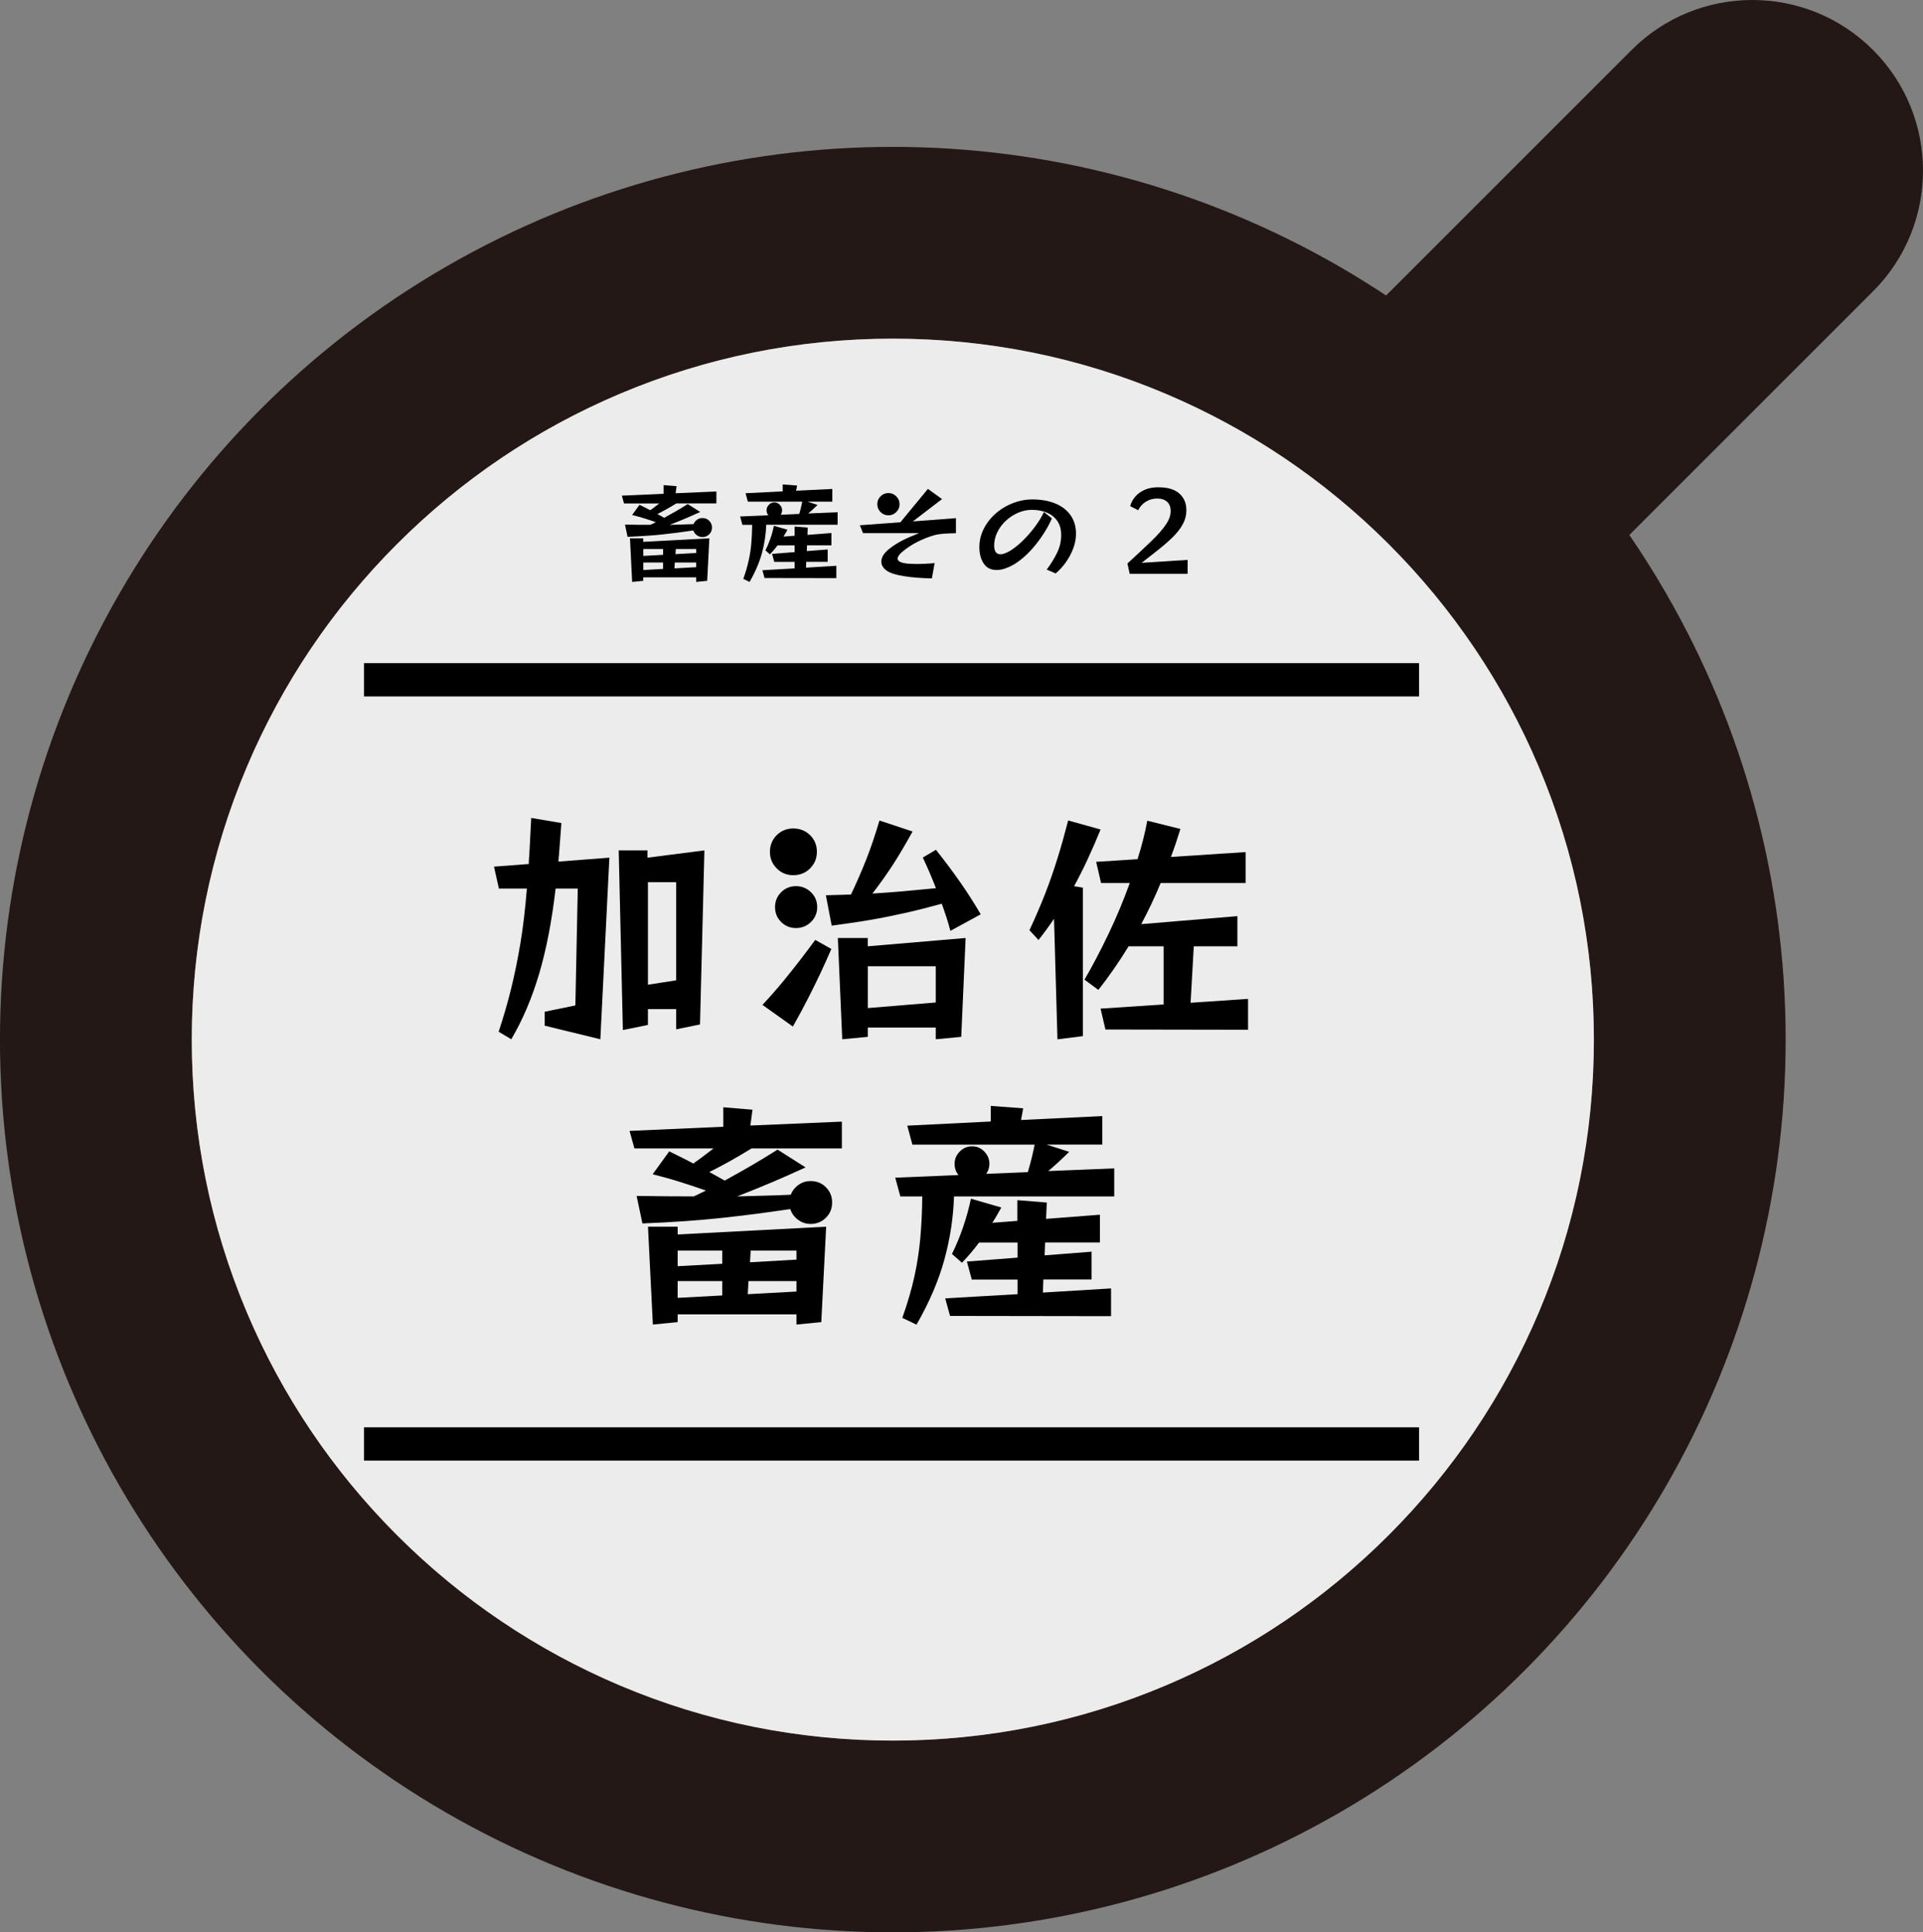 <?xml version="1.0" encoding="UTF-8"?>
<svg id="_レイヤー_2" data-name="レイヤー 2" xmlns="http://www.w3.org/2000/svg" width="319.35" height="320.94" viewBox="0 0 319.35 320.94">
  <rect x="0" y="0" width="319.35" height="320.94" fill="#808080" stroke="none"/>
  <defs>
    <style>
      .cls-1 {
        fill: #fff;
        opacity: .85;
      }

      .cls-1, .cls-2, .cls-3 {
        stroke-width: 0px;
      }

      .cls-2 {
        fill: #231815;
      }

      .cls-4 {
        fill: none;
        stroke: #231815;
        stroke-miterlimit: 10;
        stroke-width: 31.85px;
      }
    </style>
  </defs>
  <g id="_レイヤー_1-2" data-name="レイヤー 1">
    <g>
      <circle class="cls-4" cx="148.27" cy="172.67" r="132.35"/>
      <path class="cls-2" d="M319.35,28.35c0,7.25-2.77,14.51-8.3,20.04l-55.53,55.53-40.09-40.09,55.53-55.53c11.07-11.07,29.02-11.07,40.09,0,5.54,5.54,8.3,12.79,8.3,20.04Z"/>
      <path class="cls-1" d="M31.85,172.67c0,15.72,3.08,30.97,9.14,45.31,5.86,13.86,14.26,26.31,24.96,37.01,10.7,10.7,23.15,19.09,37.01,24.96,14.34,6.07,29.59,9.14,45.31,9.14s30.97-3.08,45.31-9.14c13.86-5.86,26.31-14.26,37.01-24.96,10.7-10.7,19.09-23.15,24.96-37.01,6.07-14.34,9.14-29.59,9.14-45.31,0-15.72-3.08-30.97-9.14-45.31-5.86-13.86-14.26-26.31-24.96-37.01-10.7-10.7-23.15-19.09-37.01-24.96-14.34-6.07-29.59-9.14-45.31-9.14s-30.97,3.08-45.31,9.14c-13.86,5.86-26.31,14.26-37.01,24.96-10.7,10.7-19.09,23.15-24.96,37.01-6.07,14.34-9.14,29.59-9.14,45.31Z"/>
    </g>
    <g>
      <path class="cls-3" d="M90.46,170.35v-2.31l5.09-1.05.4-19.41h-3.68c-.62,5.34-1.52,10.03-2.71,14.07-1.19,4.04-2.74,7.7-4.65,10.96l-2.1-1.25c.78-2.35,1.47-4.71,2.06-7.1s1.11-4.93,1.56-7.64c.45-2.71.8-5.72,1.07-9.04h-4.65l-.81-3.64,5.78-.44c0-.24,0-.49.02-.73s.03-.5.06-.77l.32-6.15,5.01.85-.4,5.3c-.03.19-.05.37-.06.55-.01.18-.02.36-.02.55l8.45-.65-1.5,30.16-9.26-2.26ZM112.29,170.96v-3.36h-4.69v2.63l-4.16.85-.69-29.84h4.77v1.21l9.46-1.21-.73,28.91-3.96.81ZM112.29,146.53h-4.69v17.02l4.69-.73v-16.29Z"/>
      <path class="cls-3" d="M126.61,166.91c1.21-1.29,2.34-2.58,3.4-3.86,1.05-1.28,1.98-2.45,2.79-3.5.81-1.05,1.67-2.2,2.59-3.44l2.67,1.5c-.62,1.43-1.21,2.75-1.78,3.96-.57,1.21-1.24,2.59-2.02,4.12-.78,1.54-1.64,3.14-2.59,4.81l-5.05-3.6ZM135.66,141.48c0,1.08-.38,2-1.13,2.75-.75.75-1.69,1.13-2.79,1.13s-2-.38-2.75-1.13c-.75-.75-1.13-1.67-1.13-2.75s.38-2.03,1.13-2.77c.75-.74,1.67-1.11,2.75-1.11s2.04.37,2.79,1.11c.75.74,1.13,1.66,1.13,2.77ZM135.71,150.66c0,.97-.34,1.79-1.03,2.47-.69.67-1.52,1.01-2.49,1.01s-1.79-.34-2.47-1.01c-.67-.67-1.01-1.5-1.01-2.47s.34-1.79,1.01-2.47c.67-.67,1.5-1.01,2.47-1.01s1.8.34,2.49,1.01c.69.67,1.03,1.5,1.03,2.47ZM157.82,154.58c-.19-.75-.4-1.5-.65-2.24-.24-.74-.5-1.49-.77-2.24-2.16.59-4.19,1.11-6.11,1.54-1.91.43-3.85.82-5.8,1.15-1.96.34-4.08.65-6.37.95l-.97-5.05,4.17-.12c.97-2.05,1.83-4.02,2.57-5.9.74-1.89,1.46-4.02,2.16-6.39l5.5,1.82c-1.11,2.02-2.18,3.83-3.21,5.44-1.04,1.6-2.19,3.23-3.46,4.87,1.72-.11,3.42-.24,5.09-.38,1.67-.15,3.49-.32,5.46-.51-.65-1.7-1.38-3.4-2.18-5.09l2.18-1.29c1.54,1.94,2.9,3.76,4.08,5.46,1.19,1.7,2.3,3.45,3.36,5.26l-5.05,2.75ZM155.4,172.61v-1.94h-11.28v1.54l-4.25.4-.73-16.82h4.97v1.38l16.25-1.38-.73,16.42-4.25.4ZM155.4,160.48h-11.28v6.95l11.28-.93v-6.02Z"/>
      <path class="cls-3" d="M175.61,172.61l-.57-20.01c-.4.59-.82,1.19-1.25,1.78-.43.59-.88,1.17-1.33,1.74l-1.5-1.62c.97-2.08,1.83-4.08,2.59-6.02s1.44-3.91,2.06-5.9c.62-1.99,1.21-4.1,1.78-6.31l5.38,1.5c-.7,1.73-1.42,3.37-2.14,4.93s-1.48,3.06-2.26,4.49l1.46.24v24.66l-4.21.53ZM183.58,171l-.81-3.48,10.47-.69v-9.66h-5.82c-.75,1.24-1.55,2.47-2.39,3.68-.84,1.21-1.71,2.4-2.63,3.56l-2.3-1.7c1.35-2.32,2.68-4.86,4-7.62,1.32-2.76,2.49-5.57,3.52-8.43h-4.77l-.81-3.52,6.87-.44c.35-1.1.66-2.19.93-3.26.27-1.06.5-2.11.69-3.13l5.5,1.37c-.24.78-.49,1.56-.75,2.33-.26.77-.53,1.54-.83,2.32l12.41-.81v5.14h-14.11c-.97,2.35-2.05,4.62-3.23,6.83l15.97-1.33v5.01h-7.24l-.53,9.38,9.54-.65v5.13l-23.69-.04Z"/>
      <path class="cls-3" d="M124.83,190.73c-1.4.86-2.72,1.63-3.94,2.31-1.23.67-2.26,1.21-3.09,1.62l2.55,1.42c1.67-.92,3.17-1.76,4.49-2.53,1.32-.77,2.75-1.64,4.29-2.61l4.65,2.95c-1.94.89-3.77,1.7-5.48,2.43-1.71.73-3.67,1.52-5.88,2.39,1.43-.05,2.88-.09,4.35-.12,1.47-.03,2.99-.08,4.55-.16.27-.67.7-1.22,1.29-1.64.59-.42,1.27-.63,2.02-.63,1,0,1.84.34,2.53,1.03.69.69,1.03,1.53,1.03,2.53s-.34,1.84-1.03,2.53c-.69.69-1.53,1.03-2.53,1.03-.78,0-1.48-.23-2.1-.69-.62-.46-1.05-1.05-1.29-1.78-2,.3-3.92.57-5.78.81-1.86.24-3.75.46-5.66.67s-3.94.38-6.07.53c-2.13.15-4.47.28-7.04.38l-.97-4.57c1.75.03,3.4.05,4.95.06,1.55.01,3.07.02,4.55.02l2.02-.97c-1.13-.4-2.46-.85-3.98-1.33-1.52-.49-3.15-.94-4.87-1.38l2.75-3.8c.7.35,1.39.69,2.08,1.03.69.34,1.33.67,1.92.99.38-.27.85-.61,1.42-1.03.57-.42,1.21-.91,1.94-1.48h-13.14l-.81-2.91,15.57-.69v-3.23l4.85.4-.36,2.63,15.2-.65v4.45h-14.96ZM132.27,220v-1.7h-19.73v1.29l-4.12.4-.81-16.25h4.93v1.29l24.66-1.29-.81,15.85-4.12.4ZM119.94,207.71h-7.4v2.59l7.4-.4v-2.18ZM119.94,212.77h-7.4v2.79l7.4-.4v-2.39ZM132.27,212.77h-7.97l-.12,2.18,8.09-.44v-1.74ZM132.27,207.71h-7.6l-.12,1.94,7.72-.44v-1.5Z"/>
      <path class="cls-3" d="M158.43,198.7c-.11,3.5-.64,7.01-1.6,10.51-.96,3.5-2.5,7.1-4.63,10.8l-2.35-1.13c.86-2.43,1.53-4.71,2-6.85.47-2.14.8-4.29.99-6.45.19-2.16.3-4.45.32-6.87h-3.64l-.85-3.11,10.51-.44c-.43-.51-.65-1.13-.65-1.86,0-.78.28-1.46.85-2.04.57-.58,1.25-.87,2.06-.87s1.46.29,2.02.87c.57.58.85,1.26.85,2.04,0,.62-.18,1.17-.53,1.66l6.91-.28c.3-1,.54-1.9.73-2.71s.32-1.43.4-1.86h-20.3l-.85-3.15,13.87-.69v-2.59l5.38.4-.36,1.94,13.5-.65v4.73h-9.26l3.76,1.21c-1.35,1.32-2.51,2.39-3.48,3.19l10.96-.44v4.65h-26.65ZM157.78,218.59l-.81-2.95,12.01-.69v-2.43h-7.6l-.81-2.99,8.41-.65v-2.51h-6.39c-.43.59-.88,1.17-1.36,1.72-.47.55-.96,1.1-1.48,1.64l-1.66-1.46c.67-1.35,1.29-2.82,1.84-4.43.55-1.6.99-3.19,1.31-4.75l5.05,1.46c-.24.43-.49.86-.73,1.29-.24.43-.5.85-.77,1.25l4.16-.32v-3.44l4.89.4-.12,2.71,8.94-.69v4.61h-9.1l-.08,2.14,7.8-.61v4.61h-8.01l-.08,2.18,11.32-.69v4.61l-26.77-.04Z"/>
    </g>
    <g>
      <path class="cls-3" d="M112.3,83.62c-.62.38-1.21.73-1.75,1.03s-1,.54-1.38.72l1.13.63c.74-.41,1.41-.78,2-1.12.59-.34,1.22-.73,1.91-1.16l2.07,1.31c-.87.4-1.68.76-2.44,1.08s-1.63.68-2.62,1.06c.64-.02,1.28-.04,1.94-.05.65-.01,1.33-.04,2.02-.07.12-.3.31-.54.58-.73.26-.19.56-.28.9-.28.44,0,.82.15,1.12.46s.46.68.46,1.12-.15.82-.46,1.12c-.31.31-.68.46-1.12.46-.35,0-.66-.1-.94-.31-.28-.2-.47-.47-.58-.79-.89.13-1.75.25-2.57.36-.83.11-1.67.21-2.52.3s-1.75.17-2.7.23c-.95.07-1.99.12-3.13.17l-.43-2.03c.78.01,1.51.02,2.21.03.69,0,1.36,0,2.02,0l.9-.43c-.5-.18-1.09-.38-1.77-.59s-1.4-.42-2.17-.61l1.22-1.69c.31.16.62.31.93.46.31.15.59.3.86.44.17-.12.38-.27.63-.46.25-.19.54-.41.86-.66h-5.85l-.36-1.3,6.93-.31v-1.44l2.16.18-.16,1.17,6.77-.29v1.98h-6.66ZM115.61,96.65v-.76h-8.79v.58l-1.84.18-.36-7.24h2.2v.58l10.98-.58-.36,7.06-1.84.18ZM110.12,91.18h-3.29v1.15l3.29-.18v-.97ZM110.12,93.43h-3.29v1.24l3.29-.18v-1.06ZM115.61,93.43h-3.55l-.05.97,3.6-.2v-.77ZM115.61,91.18h-3.38l-.05.86,3.44-.2v-.67Z"/>
      <path class="cls-3" d="M127.25,87.16c-.05,1.56-.29,3.12-.71,4.68s-1.11,3.16-2.06,4.81l-1.04-.5c.38-1.08.68-2.1.89-3.05.21-.95.36-1.91.44-2.87s.13-1.98.14-3.06h-1.62l-.38-1.39,4.68-.2c-.19-.23-.29-.5-.29-.83,0-.35.13-.65.38-.91s.56-.39.92-.39.65.13.9.39c.25.26.38.56.38.91,0,.28-.08.52-.23.74l3.08-.13c.13-.44.24-.85.32-1.21.08-.36.14-.64.18-.83h-9.04l-.38-1.4,6.17-.31v-1.15l2.39.18-.16.86,6.01-.29v2.11h-4.12l1.67.54c-.6.59-1.12,1.06-1.55,1.42l4.88-.2v2.07h-11.86ZM126.97,96.02l-.36-1.31,5.35-.31v-1.08h-3.38l-.36-1.33,3.74-.29v-1.12h-2.84c-.19.26-.39.52-.6.76-.21.25-.43.49-.66.73l-.74-.65c.3-.6.57-1.26.82-1.97s.44-1.42.58-2.12l2.25.65c-.11.19-.22.38-.32.58-.11.19-.22.38-.34.56l1.85-.14v-1.53l2.18.18-.05,1.21,3.98-.31v2.05h-4.05l-.04.95,3.47-.27v2.05h-3.56l-.04.97,5.04-.31v2.05l-11.92-.02Z"/>
      <path class="cls-3" d="M154.74,96.06c-.83-.01-1.64-.05-2.44-.11-.8-.06-1.54-.15-2.21-.26s-1.26-.24-1.74-.39c-.67-.22-1.17-.5-1.5-.86s-.49-.74-.49-1.15c0-.72.43-1.42,1.29-2.11.71-.56,1.46-1.04,2.25-1.44.79-.4,1.7-.79,2.74-1.19h-9.32l-.52-1.31,6.73-.5,4.57-5.54,2.34,1.69-4.84,3.71,7.15-.54v2.5c-.62.01-1.25.04-1.88.07-.63.04-1.19.12-1.68.25-.98.28-1.94.66-2.88,1.14s-1.76,1.03-2.47,1.63c-.52.44-.77.82-.77,1.13,0,.37.38.62,1.15.76.25.05.55.08.89.1.34.02.7.03,1.07.03.5,0,1.02-.01,1.55-.04.53-.02,1.02-.06,1.48-.11l-.45,2.54ZM149.39,83.74c0,.52-.18.95-.55,1.31s-.8.54-1.3.54-.95-.18-1.31-.54c-.36-.36-.54-.8-.54-1.31s.18-.95.54-1.31c.36-.36.8-.54,1.31-.54s.94.18,1.3.54.55.8.55,1.31Z"/>
      <path class="cls-3" d="M173.82,94.61c.67-.89,1.24-1.81,1.71-2.76.47-.95.7-1.95.7-2.98,0-.91-.2-1.68-.61-2.29-.41-.62-.98-1.09-1.7-1.41-.73-.32-1.58-.49-2.57-.49-.78,0-1.54.16-2.29.49-.74.32-1.41.76-2.01,1.31-.59.55-1.07,1.18-1.42,1.89-.35.71-.53,1.45-.53,2.23,0,.5.09.87.27,1.11.18.23.43.35.76.35.22,0,.44-.04.68-.13.54-.19,1.12-.52,1.74-1,.62-.47,1.24-1.04,1.85-1.69.62-.65,1.18-1.34,1.7-2.07.52-.73.94-1.43,1.26-2.12l1.33,1.04c-.36.83-.82,1.68-1.38,2.55-.56.87-1.18,1.7-1.87,2.48-.69.79-1.42,1.47-2.2,2.05s-1.56,1-2.37,1.27c-.48.16-.94.23-1.37.23-.95,0-1.66-.36-2.14-1.08-.48-.72-.72-1.64-.72-2.75,0-.85.16-1.67.48-2.46s.76-1.51,1.32-2.17c.56-.66,1.22-1.23,1.96-1.72.74-.49,1.54-.86,2.39-1.13.85-.27,1.72-.41,2.59-.41,1.51,0,2.81.23,3.91.69s1.93,1.12,2.52,1.97c.59.85.88,1.87.88,3.04,0,.79-.15,1.59-.44,2.38-.29.8-.69,1.56-1.2,2.29-.5.73-1.09,1.37-1.75,1.93l-1.51-.67Z"/>
      <path class="cls-3" d="M187.61,95.32l-.38-1.73c1.58-1.45,2.91-2.69,3.98-3.73,1.07-1.03,1.87-1.94,2.4-2.73.54-.79.8-1.53.8-2.22s-.19-1.18-.57-1.55c-.38-.37-.94-.56-1.68-.56-.66,0-1.27.17-1.83.5s-1,.82-1.32,1.44l-1.33-.68c.16-.58.44-1.1.85-1.58.41-.47.93-.85,1.57-1.13.64-.28,1.39-.42,2.24-.42,1.56,0,2.73.34,3.51,1.04.78.69,1.17,1.62,1.17,2.78,0,.74-.16,1.45-.49,2.11s-.8,1.33-1.43,2c-.63.67-1.41,1.37-2.33,2.12-.92.74-1.99,1.58-3.19,2.5l7.65-.49v2.32h-9.63Z"/>
    </g>
    <rect class="cls-3" x="60.45" y="110.14" width="175.21" height="5.53"/>
    <rect class="cls-3" x="60.45" y="237.06" width="175.21" height="5.53"/>
  </g>
</svg>